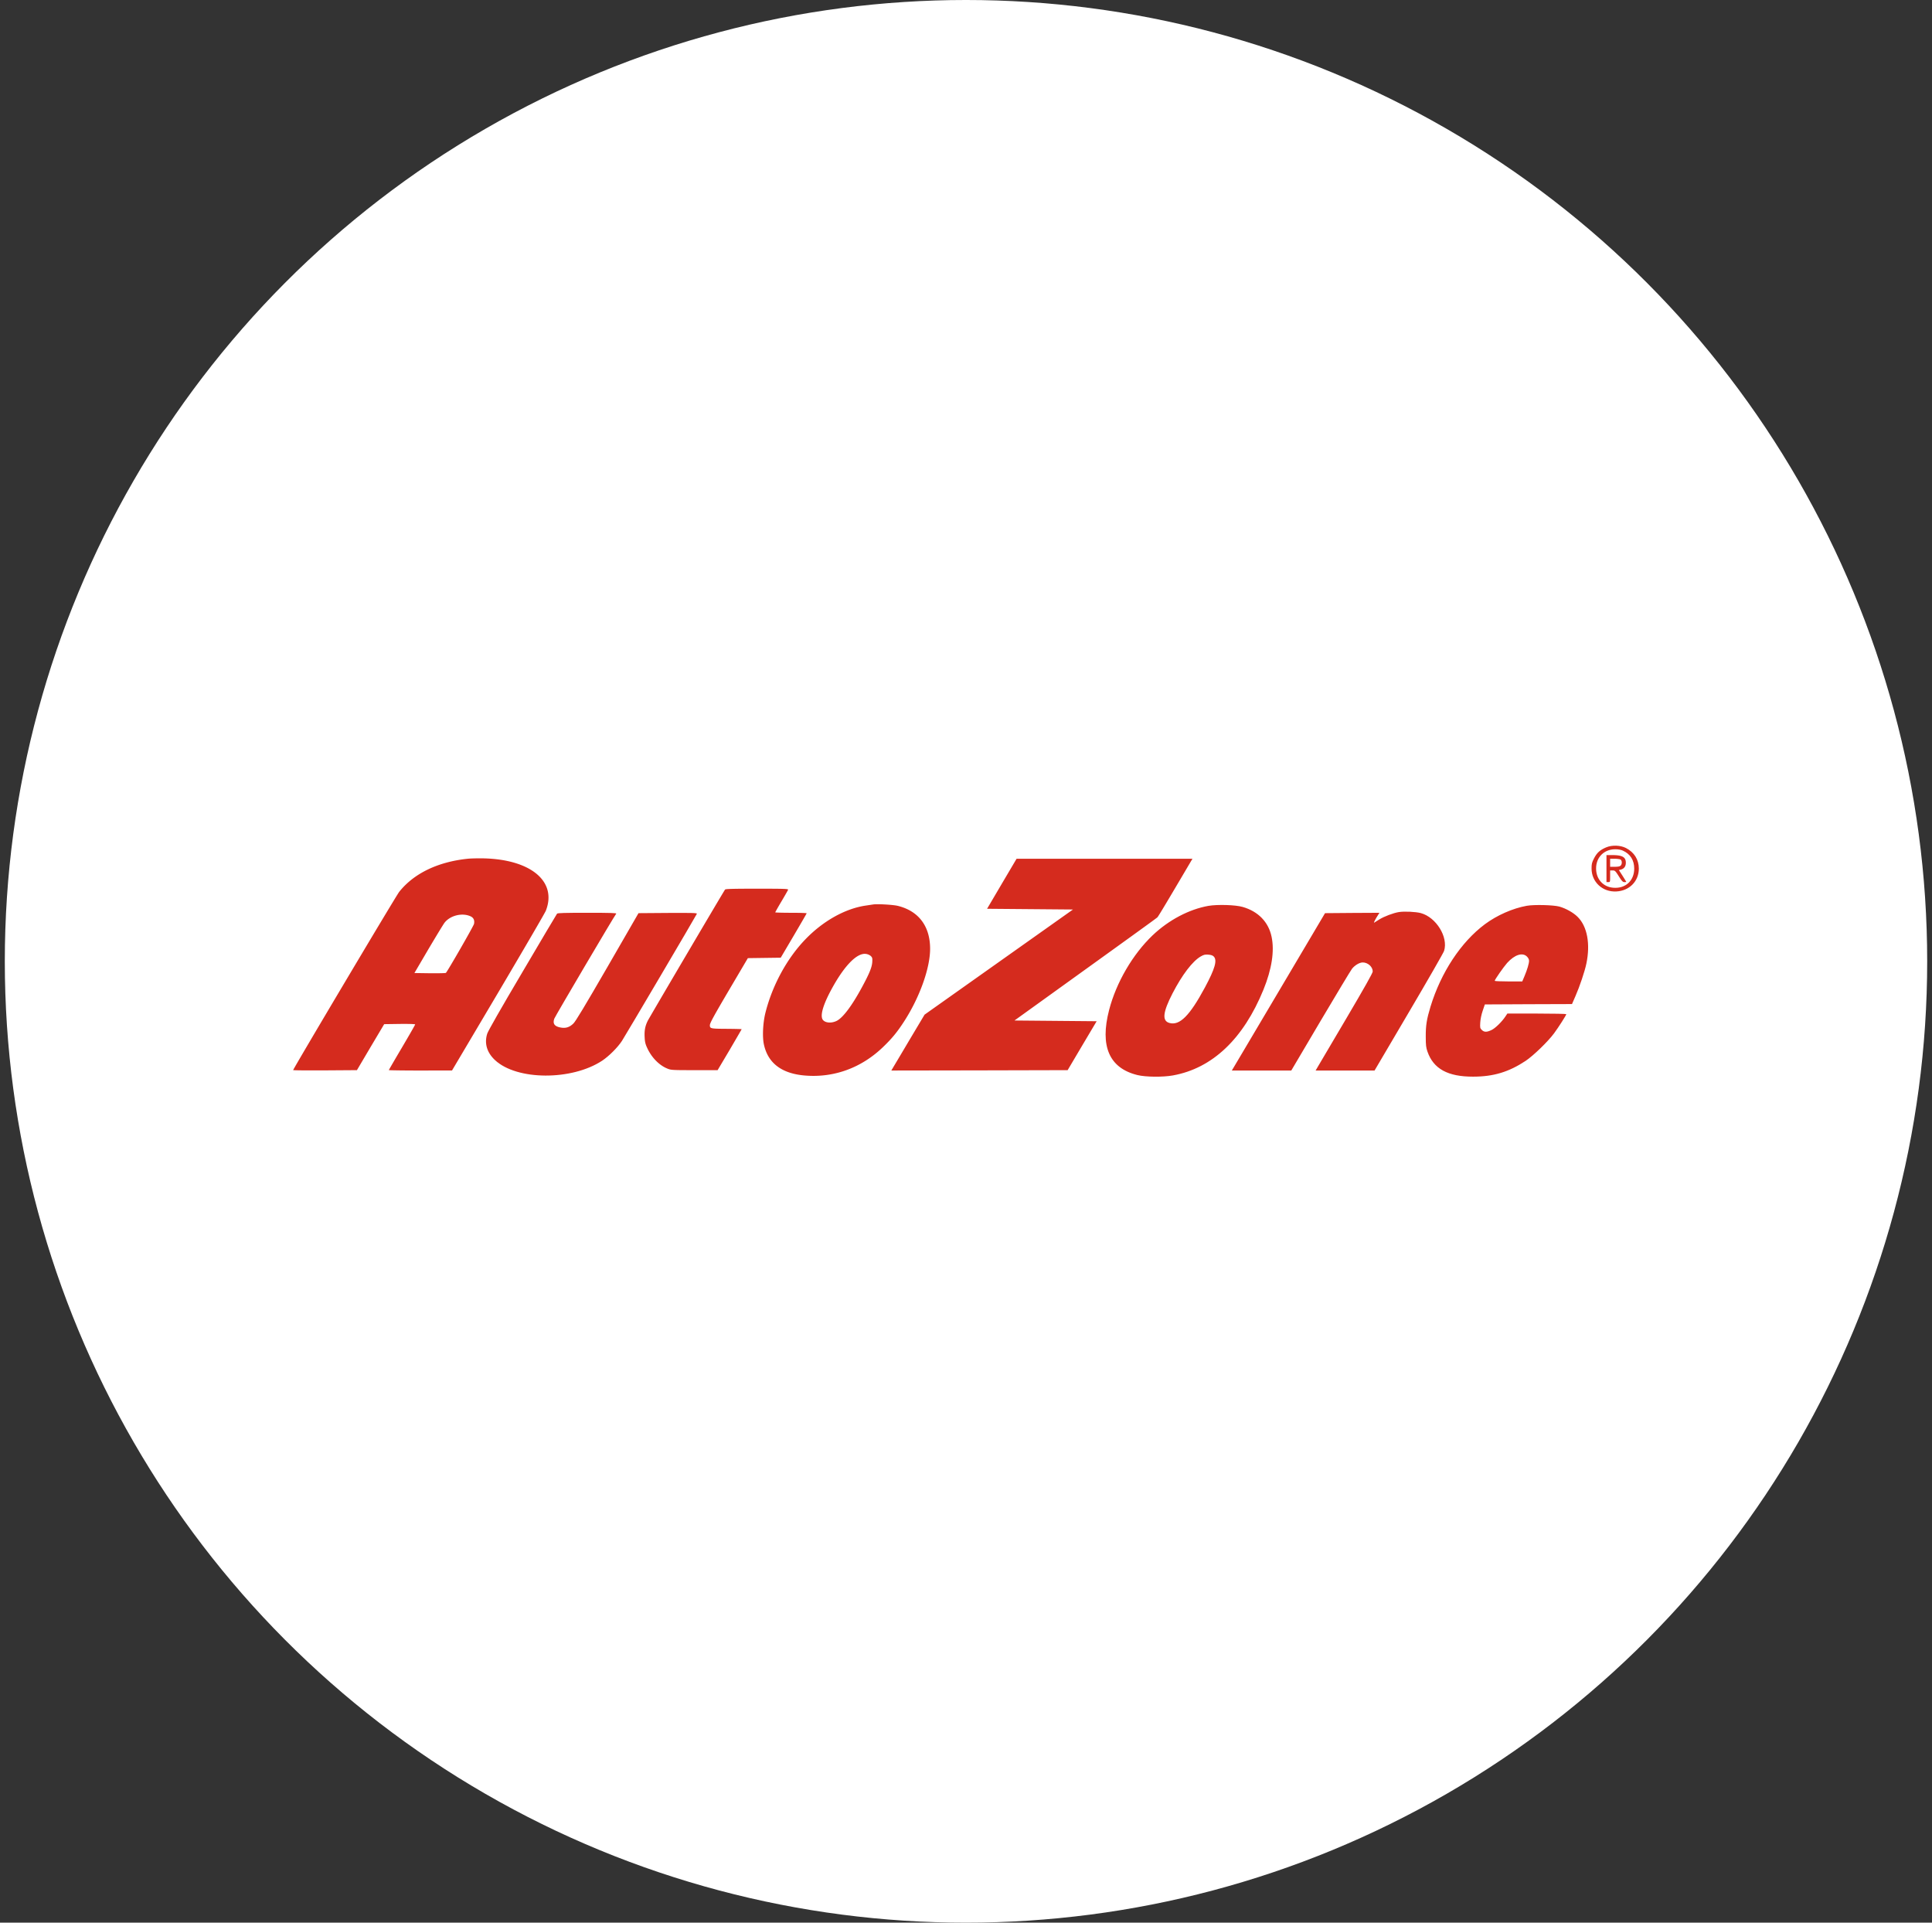 <svg xmlns="http://www.w3.org/2000/svg" width="201" height="200" fill="none" viewBox="0 0 201 200"><rect x="0" y="0" width="201" height="200" fill="#333333" stroke="none"/><circle cx="100.5" cy="100" r="100" fill="#fff"/><path fill="#D52B1E" d="M167.102 88.144c-.646.274-.958.555-1.262 1.14-.228.448-.258.585-.258 1.063 0 1.398 1.14 2.461 2.576 2.385 1.36-.068 2.341-1.063 2.341-2.377 0-.935-.479-1.702-1.338-2.142-.585-.297-1.444-.327-2.059-.069Zm1.74.342c.775.35 1.178.995 1.178 1.869 0 1.26-.912 2.096-2.173 1.99-1.064-.084-1.794-.896-1.794-1.998-.007-1.17.829-2.005 1.991-2.005.312 0 .608.053.798.144Z"/><path fill="#D52B1E" d="M167.133 90.355v1.405h.19c.19 0 .19-.008.19-.608v-.607h.258c.243 0 .289.045.646.607.312.494.418.608.578.608.106 0 .19-.015.19-.03 0-.023-.175-.304-.38-.63l-.38-.593.212-.053c.335-.092.51-.335.51-.707 0-.593-.365-.798-1.421-.798h-.593v1.406Zm1.451-.95c.175.099.198.471.023.638-.084.084-.266.122-.608.122h-.486v-.836h.463c.251 0 .525.038.608.076ZM48.647 89.33c-3.108.326-5.6 1.534-7.113 3.44-.32.395-11.034 18.414-11.034 18.543 0 .03 1.49.038 3.313.03l3.321-.023 1.413-2.392 1.422-2.393 1.61-.023c1.019-.008 1.612.008 1.612.053 0 .046-.616 1.117-1.368 2.393-.752 1.269-1.368 2.332-1.368 2.355 0 .023 1.482.045 3.29.045l3.283-.007 4.803-8.105c2.637-4.46 4.871-8.288 4.955-8.508 1.185-3.016-1.505-5.302-6.376-5.447-.608-.015-1.398 0-1.763.038Zm.319 5.993c.304.144.426.402.35.782-.038.213-2.729 4.892-2.926 5.097-.03.031-.783.046-1.664.038l-1.611-.023 1.466-2.499c.813-1.367 1.566-2.613 1.68-2.75.6-.752 1.846-1.048 2.705-.645ZM104.228 91.927l-1.535 2.606 4.468.038 4.469.038-7.721 5.469-7.72 5.469-1.559 2.613a590.648 590.648 0 0 1-1.725 2.902l-.174.296 9.172-.015 9.172-.023 1.505-2.544 1.512-2.545-4.279-.038-4.27-.038 2.545-1.831c9.575-6.89 12.212-8.789 12.326-8.903.107-.106 1.087-1.747 3.458-5.773l.19-.319h-18.299l-1.535 2.598ZM75.433 92.535c-.136.167-7.85 13.271-8.04 13.643-.273.547-.364 1.018-.326 1.709.023.501.083.737.273 1.139.456.988 1.24 1.785 2.083 2.127.38.16.516.167 2.819.167h2.416l1.254-2.111c.684-1.17 1.247-2.135 1.247-2.15 0-.015-.662-.03-1.46-.038-1.785-.008-1.846-.023-1.846-.38 0-.213.403-.949 1.976-3.623l1.976-3.35 1.71-.023 1.71-.023 1.344-2.279c.737-1.253 1.345-2.301 1.353-2.34 0-.03-.737-.052-1.634-.052-.897 0-1.634-.023-1.634-.046s.289-.54.646-1.14c.357-.6.669-1.147.692-1.207.038-.1-.358-.114-3.222-.114-2.523 0-3.283.022-3.337.09ZM90.839 94.085c-.107.015-.448.068-.76.114-2.143.31-4.468 1.61-6.307 3.532-1.923 1.998-3.443 4.816-4.15 7.664-.25 1.026-.319 2.439-.152 3.229.418 1.975 1.87 3.069 4.324 3.259 2.98.235 5.814-.798 8.056-2.948.927-.889 1.474-1.549 2.18-2.636 1.634-2.506 2.736-5.575 2.736-7.604 0-2.347-1.193-3.934-3.366-4.466-.502-.122-2.166-.213-2.561-.144Zm-.251 5.355c.167.167.182.228.16.638-.038.562-.32 1.231-1.095 2.659-1.026 1.891-1.938 3.099-2.576 3.441-.524.273-1.162.25-1.444-.061-.319-.349-.09-1.329.639-2.765 1.383-2.689 2.796-4.231 3.792-4.125a.997.997 0 0 1 .524.213Z"/><path fill="#D52B1E" d="M125.724 94.229c-2.014.357-4.119 1.466-5.798 3.053-2.083 1.983-3.8 4.931-4.537 7.779-.98 3.768.015 6.047 2.941 6.768.859.213 2.667.228 3.708.038 4.096-.744 7.318-3.798 9.408-8.918.866-2.127 1.163-4.026.844-5.514-.32-1.527-1.391-2.629-3.002-3.092-.752-.22-2.614-.274-3.564-.114Zm.547 5.264c.388.388.137 1.261-.912 3.221-1.581 2.94-2.622 3.988-3.686 3.699-.797-.212-.699-1.116.32-3.091.995-1.922 2.067-3.328 2.925-3.829.319-.182.441-.213.783-.19.289.023.456.076.57.19ZM158.85 94.221c-1.459.258-3.116.988-4.37 1.922-2.485 1.854-4.559 4.998-5.654 8.569-.395 1.306-.501 1.952-.494 3.114 0 .904.031 1.14.175 1.557.623 1.801 2.12 2.621 4.757 2.613 2.113 0 3.709-.486 5.456-1.64.806-.54 2.318-1.998 2.964-2.872.464-.63 1.269-1.884 1.269-1.99 0-.03-1.383-.061-3.07-.061h-3.062l-.198.297c-.372.562-1.071 1.245-1.459 1.42-.494.236-.76.228-1.003-.015-.182-.182-.19-.228-.16-.775.023-.357.122-.836.259-1.231l.22-.645 4.529-.023 4.537-.015.357-.821c.441-1.002.973-2.582 1.14-3.395.426-2.044.091-3.859-.904-4.847-.441-.448-1.231-.888-1.908-1.078-.615-.167-2.606-.22-3.381-.084Zm.007 5.28c.145.144.221.303.221.44 0 .289-.183.904-.471 1.595l-.236.555h-1.429c-.79 0-1.436-.03-1.436-.061 0-.129.912-1.428 1.292-1.861.775-.858 1.596-1.124 2.059-.668ZM145.543 94.874c-.577.092-1.565.464-2.052.775-.228.145-.463.289-.524.327-.091.06.114-.357.441-.858l.106-.167-2.827.015-2.834.023-3.754 6.342-4.848 8.182-1.095 1.845h6.186l3.024-5.119c1.665-2.811 3.147-5.272 3.291-5.462.289-.372.783-.661 1.117-.661.54 0 1.041.456 1.041.942 0 .152-.851 1.663-2.758 4.899-1.52 2.576-2.858 4.839-2.972 5.037l-.212.364h6.132l3.564-6.054c1.961-3.327 3.617-6.206 3.671-6.396.448-1.436-.829-3.494-2.425-3.927-.509-.137-1.717-.198-2.272-.106ZM57.955 95.042c-.045.053-1.664 2.78-3.594 6.061-2.265 3.829-3.572 6.123-3.67 6.419-.32 1.003-.038 1.96.805 2.75 2.272 2.127 7.987 2.15 11.156.061.714-.479 1.603-1.367 2.051-2.051.38-.585 7.729-13.05 7.797-13.225.03-.091-.395-.106-3.017-.091l-3.055.023-3.222 5.583c-2.401 4.147-3.313 5.667-3.556 5.902-.418.403-.813.517-1.375.403-.6-.122-.79-.403-.608-.912.09-.251 6.2-10.612 6.444-10.923.053-.069-.555-.091-3.01-.091-2.37 0-3.093.022-3.146.09Z"/></svg>
